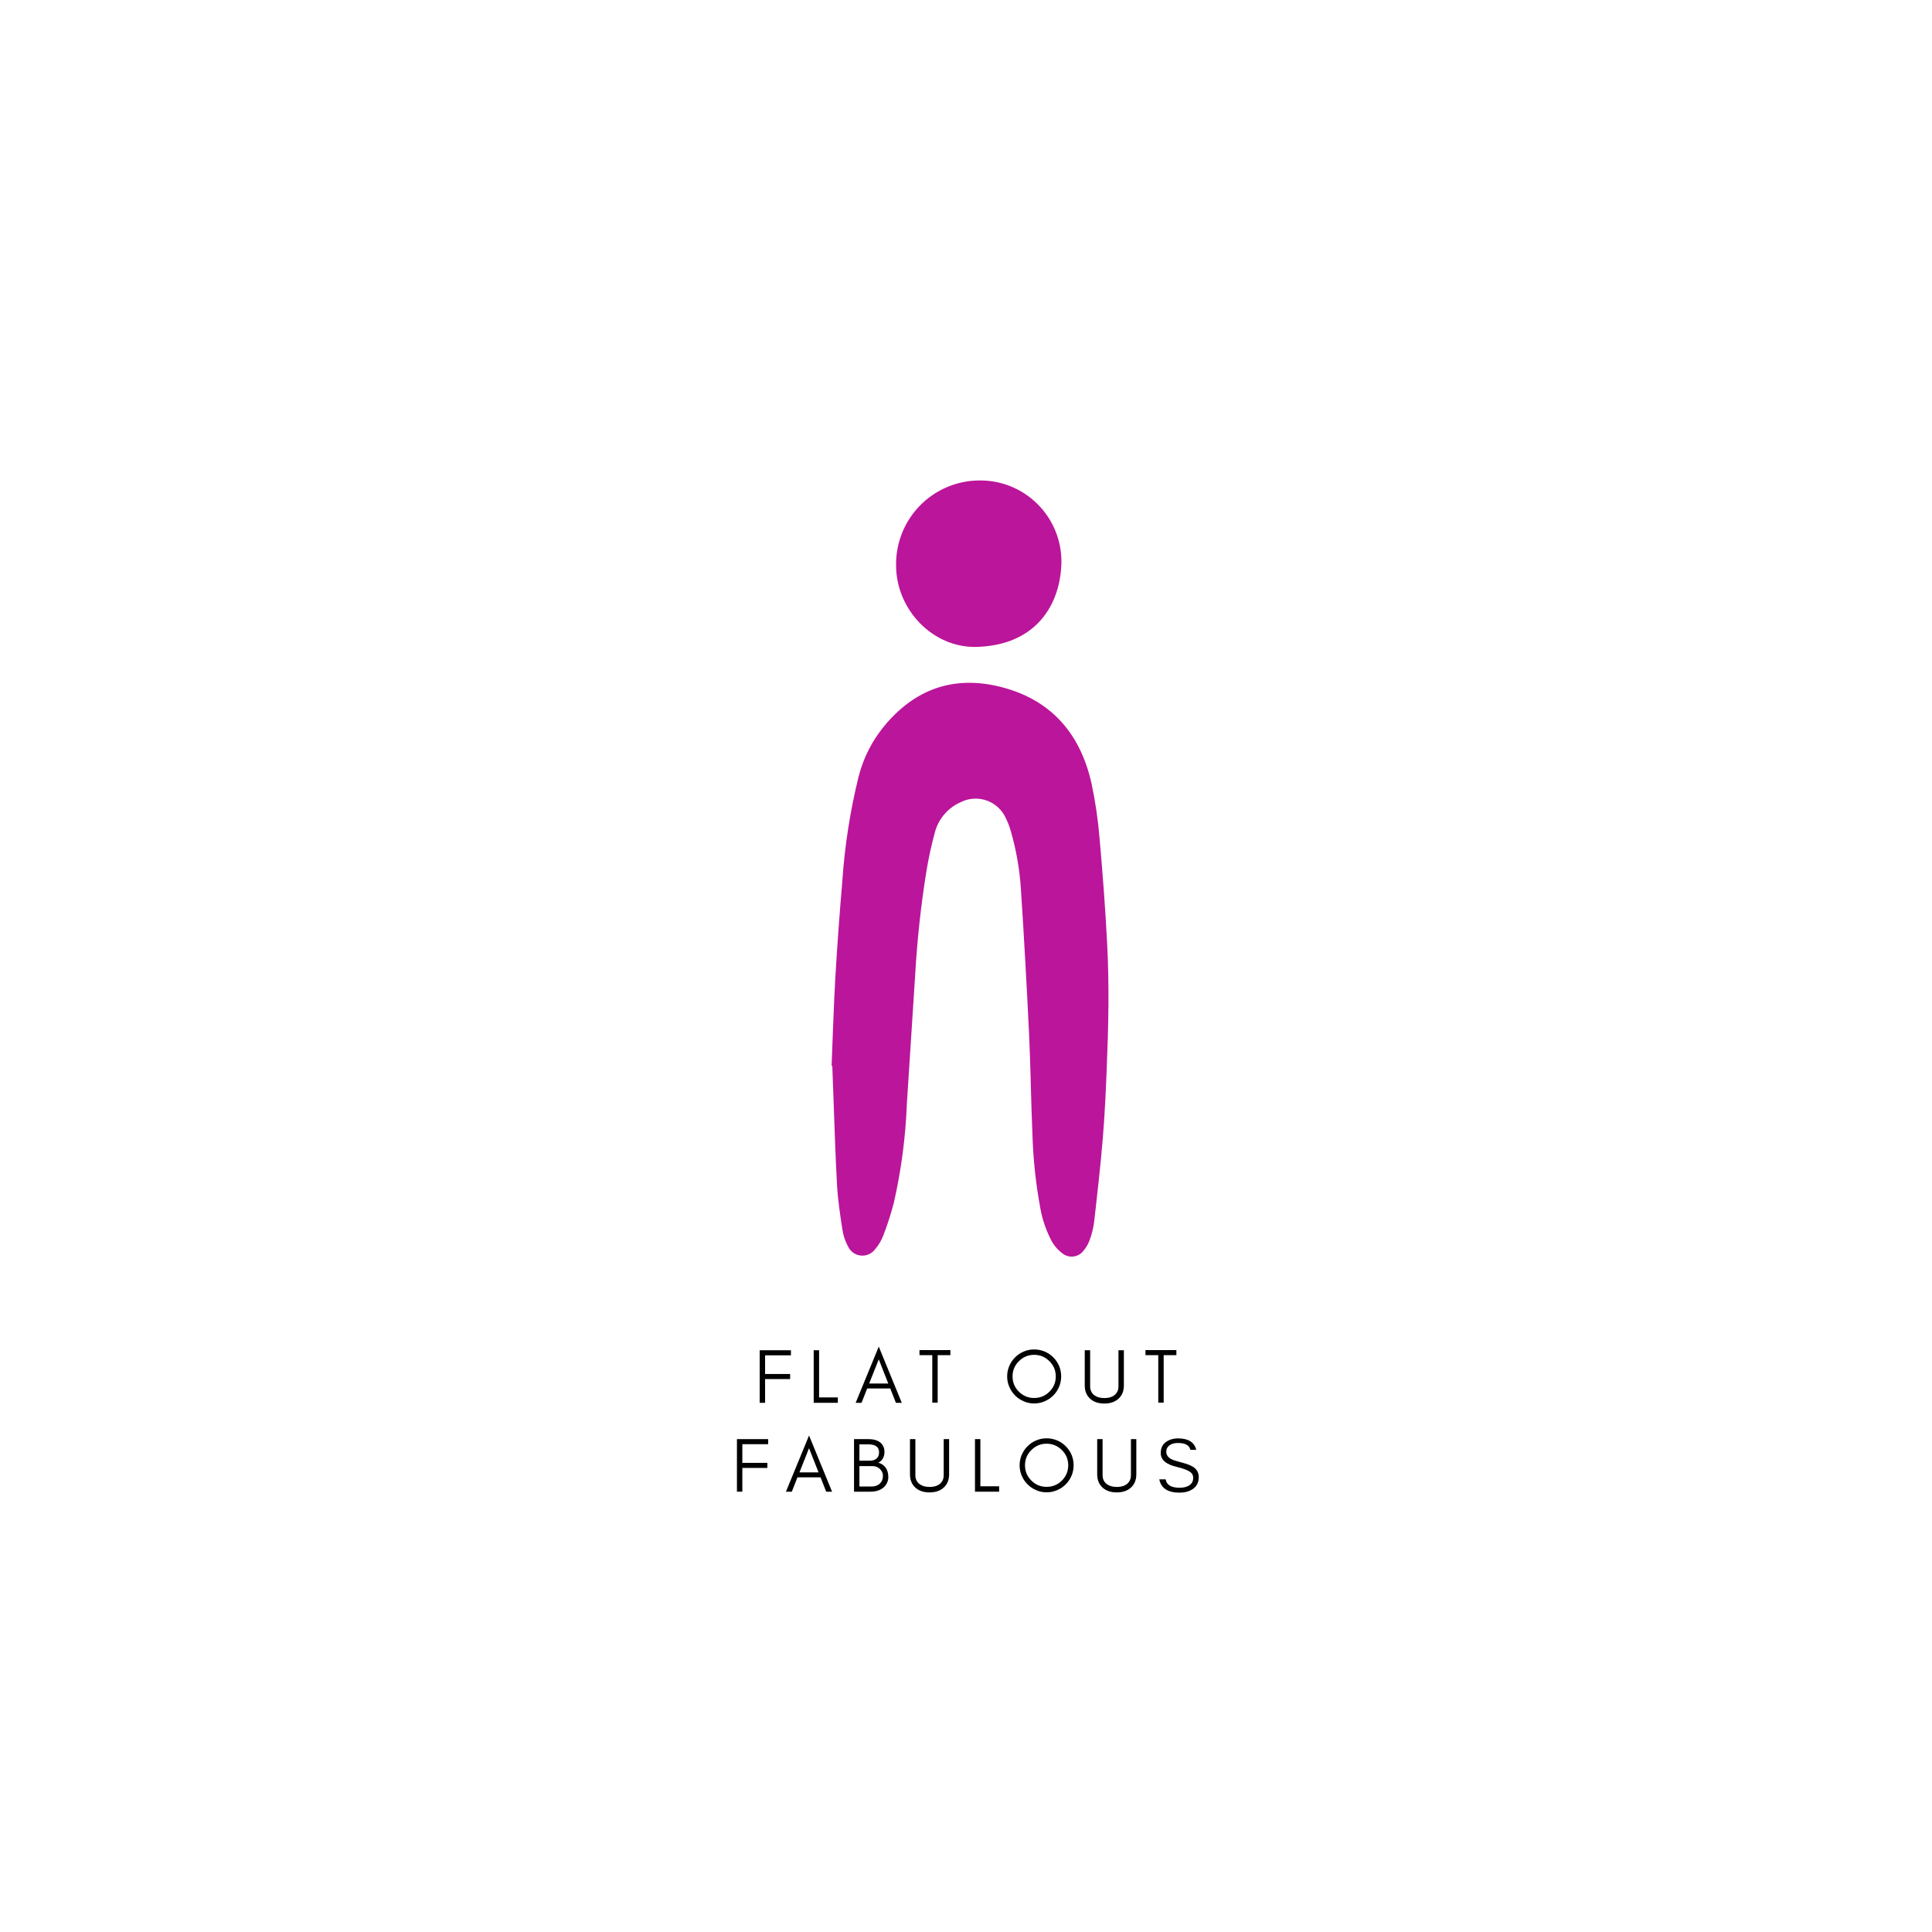 <svg version="1.0" preserveAspectRatio="xMidYMid meet" height="500" viewBox="0 0 375 375" zoomAndPan="magnify" width="500" xmlns:xlink="http://www.w3.org/1999/xlink" xmlns="http://www.w3.org/2000/svg"><defs><g></g></defs><g fill-opacity="1" fill="#000000"><g transform="translate(146.332, 272.285)"><g><path d="M 7.188 -9.219 L 2.172 -9.219 L 2.172 -5.594 L 7.031 -5.594 L 7.031 -4.609 L 2.172 -4.609 L 2.172 0 L 1.125 0 L 1.125 -10.203 L 7.188 -10.203 Z M 7.188 -9.219"></path></g></g></g><g fill-opacity="1" fill="#000000"><g transform="translate(156.812, 272.285)"><g><path d="M 2.172 -1.047 L 5.812 -1.047 L 5.812 0 L 1.125 0 L 1.125 -10.203 L 2.172 -10.203 Z M 2.172 -1.047"></path></g></g></g><g fill-opacity="1" fill="#000000"><g transform="translate(165.927, 272.285)"><g><path d="M 2.781 -3.75 L 6.484 -3.75 L 4.641 -8.438 Z M 9.109 0 L 7.969 0 L 6.875 -2.781 L 2.391 -2.781 L 1.297 0 L 0.156 0 L 4.641 -10.906 Z M 9.109 0"></path></g></g></g><g fill-opacity="1" fill="#000000"><g transform="translate(178.175, 272.285)"><g><path d="M 0.297 -9.25 L 0.297 -10.234 L 6.297 -10.234 L 6.297 -9.25 L 3.828 -9.25 L 3.828 -0.031 L 2.781 -0.031 L 2.781 -9.25 Z M 0.297 -9.25"></path></g></g></g><g fill-opacity="1" fill="#000000"><g transform="translate(187.769, 272.285)"><g></g></g></g><g fill-opacity="1" fill="#000000"><g transform="translate(194.816, 272.285)"><g><path d="M 10.109 -5.125 C 10.109 -6.281 9.695 -7.266 8.875 -8.078 C 8.062 -8.898 7.07 -9.312 5.906 -9.312 C 4.758 -9.312 3.773 -8.898 2.953 -8.078 C 2.129 -7.266 1.719 -6.281 1.719 -5.125 C 1.719 -3.969 2.129 -2.977 2.953 -2.156 C 3.773 -1.344 4.758 -0.938 5.906 -0.938 C 7.07 -0.938 8.062 -1.344 8.875 -2.156 C 9.695 -2.977 10.109 -3.969 10.109 -5.125 Z M 11.156 -5.125 C 11.156 -4.406 11.02 -3.727 10.75 -3.094 C 10.469 -2.445 10.094 -1.891 9.625 -1.422 C 9.145 -0.941 8.586 -0.566 7.953 -0.297 C 7.305 -0.016 6.625 0.125 5.906 0.125 C 5.188 0.125 4.516 -0.016 3.891 -0.297 C 3.242 -0.566 2.688 -0.941 2.219 -1.422 C 1.738 -1.891 1.363 -2.445 1.094 -3.094 C 0.812 -3.727 0.672 -4.406 0.672 -5.125 C 0.672 -5.844 0.812 -6.523 1.094 -7.172 C 1.363 -7.805 1.738 -8.359 2.219 -8.828 C 2.688 -9.305 3.242 -9.68 3.891 -9.953 C 4.516 -10.223 5.188 -10.359 5.906 -10.359 C 6.625 -10.359 7.305 -10.223 7.953 -9.953 C 8.586 -9.68 9.145 -9.305 9.625 -8.828 C 10.094 -8.359 10.469 -7.805 10.75 -7.172 C 11.02 -6.523 11.156 -5.844 11.156 -5.125 Z M 11.156 -5.125"></path></g></g></g><g fill-opacity="1" fill="#000000"><g transform="translate(209.642, 272.285)"><g><path d="M 8.5 -3.375 C 8.5 -2.27 8.141 -1.398 7.422 -0.766 C 6.742 -0.16 5.836 0.141 4.703 0.141 C 3.566 0.141 2.66 -0.16 1.984 -0.766 C 1.266 -1.398 0.906 -2.27 0.906 -3.375 L 0.906 -10.203 L 1.953 -10.203 L 1.953 -3.219 C 1.953 -2.445 2.234 -1.859 2.797 -1.453 C 3.273 -1.098 3.91 -0.922 4.703 -0.922 C 5.953 -0.922 6.797 -1.336 7.234 -2.172 C 7.379 -2.461 7.453 -2.812 7.453 -3.219 L 7.453 -10.203 L 8.5 -10.203 Z M 8.5 -3.375"></path></g></g></g><g fill-opacity="1" fill="#000000"><g transform="translate(222.04, 272.285)"><g><path d="M 0.297 -9.25 L 0.297 -10.234 L 6.297 -10.234 L 6.297 -9.25 L 3.828 -9.25 L 3.828 -0.031 L 2.781 -0.031 L 2.781 -9.25 Z M 0.297 -9.25"></path></g></g></g><g fill-opacity="1" fill="#000000"><g transform="translate(141.914, 289.535)"><g><path d="M 7.188 -9.219 L 2.172 -9.219 L 2.172 -5.594 L 7.031 -5.594 L 7.031 -4.609 L 2.172 -4.609 L 2.172 0 L 1.125 0 L 1.125 -10.203 L 7.188 -10.203 Z M 7.188 -9.219"></path></g></g></g><g fill-opacity="1" fill="#000000"><g transform="translate(152.394, 289.535)"><g><path d="M 2.781 -3.75 L 6.484 -3.75 L 4.641 -8.438 Z M 9.109 0 L 7.969 0 L 6.875 -2.781 L 2.391 -2.781 L 1.297 0 L 0.156 0 L 4.641 -10.906 Z M 9.109 0"></path></g></g></g><g fill-opacity="1" fill="#000000"><g transform="translate(164.641, 289.535)"><g><path d="M 7.781 -2.844 C 7.781 -2.426 7.688 -2.031 7.5 -1.656 C 7.312 -1.27 7.055 -0.957 6.734 -0.719 C 6.117 -0.238 5.289 0 4.25 0 L 1.125 0 L 1.125 -10.203 L 3.891 -10.203 C 5.379 -10.203 6.348 -9.738 6.797 -8.812 C 6.953 -8.488 7.031 -8.156 7.031 -7.812 C 7.031 -7.477 7.004 -7.211 6.953 -7.016 C 6.898 -6.816 6.82 -6.629 6.719 -6.453 C 6.488 -6.055 6.191 -5.781 5.828 -5.625 C 6.43 -5.469 6.91 -5.148 7.266 -4.672 C 7.609 -4.18 7.781 -3.57 7.781 -2.844 Z M 5.984 -7.656 C 5.984 -8.676 5.285 -9.188 3.891 -9.188 L 2.172 -9.188 L 2.172 -6.016 L 4.188 -6.016 C 4.727 -6.016 5.16 -6.148 5.484 -6.422 C 5.816 -6.691 5.984 -7.102 5.984 -7.656 Z M 6.734 -3.047 C 6.734 -3.348 6.676 -3.613 6.562 -3.844 C 6.445 -4.07 6.301 -4.27 6.125 -4.438 C 5.719 -4.789 5.242 -4.969 4.703 -4.969 L 2.172 -4.969 L 2.172 -1 L 4.547 -1 C 5.18 -1 5.707 -1.188 6.125 -1.562 C 6.531 -1.938 6.734 -2.43 6.734 -3.047 Z M 6.734 -3.047"></path></g></g></g><g fill-opacity="1" fill="#000000"><g transform="translate(175.72, 289.535)"><g><path d="M 8.5 -3.375 C 8.5 -2.27 8.141 -1.398 7.422 -0.766 C 6.742 -0.16 5.836 0.141 4.703 0.141 C 3.566 0.141 2.66 -0.16 1.984 -0.766 C 1.266 -1.398 0.906 -2.27 0.906 -3.375 L 0.906 -10.203 L 1.953 -10.203 L 1.953 -3.219 C 1.953 -2.445 2.234 -1.859 2.797 -1.453 C 3.273 -1.098 3.91 -0.922 4.703 -0.922 C 5.953 -0.922 6.797 -1.336 7.234 -2.172 C 7.379 -2.461 7.453 -2.812 7.453 -3.219 L 7.453 -10.203 L 8.5 -10.203 Z M 8.5 -3.375"></path></g></g></g><g fill-opacity="1" fill="#000000"><g transform="translate(188.118, 289.535)"><g><path d="M 2.172 -1.047 L 5.812 -1.047 L 5.812 0 L 1.125 0 L 1.125 -10.203 L 2.172 -10.203 Z M 2.172 -1.047"></path></g></g></g><g fill-opacity="1" fill="#000000"><g transform="translate(197.233, 289.535)"><g><path d="M 10.109 -5.125 C 10.109 -6.281 9.695 -7.266 8.875 -8.078 C 8.062 -8.898 7.07 -9.312 5.906 -9.312 C 4.758 -9.312 3.773 -8.898 2.953 -8.078 C 2.129 -7.266 1.719 -6.281 1.719 -5.125 C 1.719 -3.969 2.129 -2.977 2.953 -2.156 C 3.773 -1.344 4.758 -0.938 5.906 -0.938 C 7.07 -0.938 8.062 -1.344 8.875 -2.156 C 9.695 -2.977 10.109 -3.969 10.109 -5.125 Z M 11.156 -5.125 C 11.156 -4.406 11.02 -3.727 10.75 -3.094 C 10.469 -2.445 10.094 -1.891 9.625 -1.422 C 9.145 -0.941 8.586 -0.566 7.953 -0.297 C 7.305 -0.016 6.625 0.125 5.906 0.125 C 5.188 0.125 4.516 -0.016 3.891 -0.297 C 3.242 -0.566 2.688 -0.941 2.219 -1.422 C 1.738 -1.891 1.363 -2.445 1.094 -3.094 C 0.812 -3.727 0.672 -4.406 0.672 -5.125 C 0.672 -5.844 0.812 -6.523 1.094 -7.172 C 1.363 -7.805 1.738 -8.359 2.219 -8.828 C 2.688 -9.305 3.242 -9.68 3.891 -9.953 C 4.516 -10.223 5.188 -10.359 5.906 -10.359 C 6.625 -10.359 7.305 -10.223 7.953 -9.953 C 8.586 -9.68 9.145 -9.305 9.625 -8.828 C 10.094 -8.359 10.469 -7.805 10.75 -7.172 C 11.02 -6.523 11.156 -5.844 11.156 -5.125 Z M 11.156 -5.125"></path></g></g></g><g fill-opacity="1" fill="#000000"><g transform="translate(212.059, 289.535)"><g><path d="M 8.5 -3.375 C 8.5 -2.27 8.141 -1.398 7.422 -0.766 C 6.742 -0.16 5.836 0.141 4.703 0.141 C 3.566 0.141 2.66 -0.16 1.984 -0.766 C 1.266 -1.398 0.906 -2.27 0.906 -3.375 L 0.906 -10.203 L 1.953 -10.203 L 1.953 -3.219 C 1.953 -2.445 2.234 -1.859 2.797 -1.453 C 3.273 -1.098 3.91 -0.922 4.703 -0.922 C 5.953 -0.922 6.797 -1.336 7.234 -2.172 C 7.379 -2.461 7.453 -2.812 7.453 -3.219 L 7.453 -10.203 L 8.5 -10.203 Z M 8.5 -3.375"></path></g></g></g><g fill-opacity="1" fill="#000000"><g transform="translate(224.456, 289.535)"><g><path d="M 3.953 -4.812 C 1.879 -5.289 0.844 -6.18 0.844 -7.484 C 0.844 -8.441 1.176 -9.16 1.844 -9.641 C 2.508 -10.109 3.297 -10.344 4.203 -10.344 C 6.191 -10.344 7.367 -9.602 7.734 -8.125 L 6.594 -8.125 C 6.395 -9.008 5.598 -9.453 4.203 -9.453 C 3.223 -9.453 2.535 -9.16 2.141 -8.578 C 1.992 -8.359 1.922 -8.082 1.922 -7.75 C 1.922 -7.125 2.258 -6.641 2.938 -6.297 C 3.258 -6.129 3.941 -5.91 4.984 -5.641 C 6.023 -5.367 6.781 -5.066 7.25 -4.734 C 7.895 -4.273 8.219 -3.633 8.219 -2.812 C 8.219 -1.781 7.812 -1 7 -0.469 C 6.32 -0.031 5.484 0.188 4.484 0.188 C 2.223 0.188 0.914 -0.672 0.562 -2.391 L 1.797 -2.391 C 1.984 -1.305 2.879 -0.766 4.484 -0.766 C 5.617 -0.766 6.414 -1.078 6.875 -1.703 C 7.051 -1.953 7.141 -2.297 7.141 -2.734 C 7.141 -3.148 6.973 -3.492 6.641 -3.766 C 6.172 -4.141 5.273 -4.488 3.953 -4.812 Z M 3.953 -4.812"></path></g></g></g><path fill-rule="nonzero" fill-opacity="1" d="M 161.414 206.832 C 161.66 200.879 161.828 194.906 162.184 188.953 C 162.543 182.996 162.98 177.039 163.492 171.07 C 163.953 164.234 164.996 157.492 166.629 150.836 C 167.613 146.938 169.422 143.469 172.047 140.422 C 178.184 133.34 185.801 131.027 194.812 133.477 C 204.305 136.078 209.734 142.637 211.855 152.02 C 212.605 155.539 213.129 159.094 213.422 162.68 C 214.027 169.559 214.551 176.324 214.895 183.16 C 215.32 191.152 215.156 199.145 214.824 207.121 C 214.648 211.773 214.426 216.422 214.043 221.055 C 213.602 226.379 212.996 231.703 212.391 237.027 C 212.242 238.246 211.961 239.434 211.539 240.59 C 211.25 241.422 210.82 242.176 210.246 242.844 C 210.004 243.137 209.719 243.375 209.387 243.559 C 209.051 243.738 208.695 243.848 208.32 243.891 C 207.941 243.934 207.57 243.898 207.207 243.793 C 206.844 243.691 206.512 243.52 206.215 243.285 C 205.219 242.531 204.449 241.59 203.902 240.465 C 202.957 238.57 202.297 236.582 201.922 234.496 C 201.043 229.738 200.535 224.941 200.395 220.105 C 200.109 213.711 200.051 207.289 199.75 200.852 C 199.297 191.469 198.785 182.102 198.168 172.734 C 197.93 168.859 197.277 165.059 196.199 161.332 C 195.895 160.23 195.461 159.18 194.906 158.18 C 194.703 157.828 194.465 157.5 194.195 157.195 C 193.926 156.887 193.629 156.609 193.309 156.359 C 192.984 156.109 192.645 155.891 192.281 155.707 C 191.914 155.523 191.539 155.375 191.145 155.262 C 190.754 155.148 190.355 155.074 189.949 155.035 C 189.543 155 189.137 155 188.73 155.043 C 188.324 155.082 187.926 155.16 187.535 155.277 C 187.145 155.395 186.77 155.547 186.406 155.734 C 185.184 156.281 184.137 157.066 183.27 158.086 C 182.402 159.109 181.797 160.27 181.457 161.566 C 180.797 164.012 180.246 166.504 179.832 169.008 C 178.75 175.699 178.016 182.449 177.633 189.254 C 177.09 197.582 176.555 205.898 176.023 214.207 C 175.777 220.703 174.934 227.125 173.492 233.465 C 172.938 235.586 172.27 237.672 171.484 239.723 C 171.105 240.734 170.566 241.652 169.859 242.473 C 169.703 242.688 169.52 242.879 169.309 243.047 C 169.102 243.211 168.875 243.348 168.633 243.457 C 168.391 243.566 168.137 243.641 167.871 243.684 C 167.609 243.723 167.344 243.73 167.078 243.703 C 166.812 243.676 166.559 243.617 166.309 243.523 C 166.059 243.43 165.824 243.305 165.609 243.148 C 165.391 242.992 165.199 242.812 165.027 242.609 C 164.859 242.402 164.719 242.18 164.605 241.938 C 164.055 240.926 163.695 239.855 163.52 238.719 C 163.078 235.855 162.637 232.98 162.473 230.105 C 162.145 224.414 161.992 218.703 161.773 213.008 C 161.688 210.988 161.621 208.965 161.551 206.957 Z M 161.414 206.832" fill="#bb159b"></path><path fill-rule="nonzero" fill-opacity="1" d="M 173.93 109.762 C 173.922 109.23 173.938 108.699 173.98 108.172 C 174.027 107.641 174.094 107.113 174.191 106.59 C 174.285 106.066 174.406 105.547 174.551 105.039 C 174.695 104.527 174.867 104.023 175.062 103.527 C 175.258 103.031 175.477 102.547 175.719 102.074 C 175.961 101.602 176.227 101.141 176.516 100.695 C 176.805 100.246 177.113 99.816 177.445 99.398 C 177.773 98.98 178.125 98.582 178.496 98.199 C 178.863 97.816 179.254 97.453 179.656 97.109 C 180.062 96.766 180.484 96.441 180.922 96.141 C 181.359 95.836 181.812 95.555 182.277 95.297 C 182.742 95.039 183.219 94.805 183.707 94.594 C 184.195 94.383 184.691 94.195 185.199 94.031 C 185.703 93.871 186.219 93.73 186.738 93.621 C 187.258 93.508 187.781 93.422 188.309 93.359 C 188.84 93.301 189.371 93.266 189.902 93.258 C 190.43 93.246 190.957 93.258 191.48 93.301 C 192.008 93.34 192.531 93.406 193.051 93.5 C 193.57 93.594 194.082 93.711 194.59 93.855 C 195.098 94 195.598 94.172 196.086 94.363 C 196.578 94.559 197.059 94.777 197.527 95.023 C 197.996 95.266 198.449 95.531 198.891 95.82 C 199.332 96.109 199.758 96.418 200.168 96.75 C 200.578 97.082 200.973 97.434 201.348 97.805 C 201.723 98.176 202.078 98.562 202.414 98.969 C 202.75 99.379 203.066 99.801 203.359 100.238 C 203.652 100.676 203.926 101.129 204.172 101.594 C 204.422 102.059 204.645 102.539 204.844 103.027 C 205.047 103.516 205.223 104.012 205.371 104.516 C 205.52 105.023 205.645 105.535 205.746 106.055 C 205.844 106.57 205.918 107.094 205.961 107.621 C 206.008 108.145 206.027 108.672 206.023 109.199 C 205.828 117.562 200.934 125.305 189.434 125.566 C 180.988 125.719 173.945 118.293 173.93 109.762 Z M 173.93 109.762" fill="#bb159b"></path></svg>